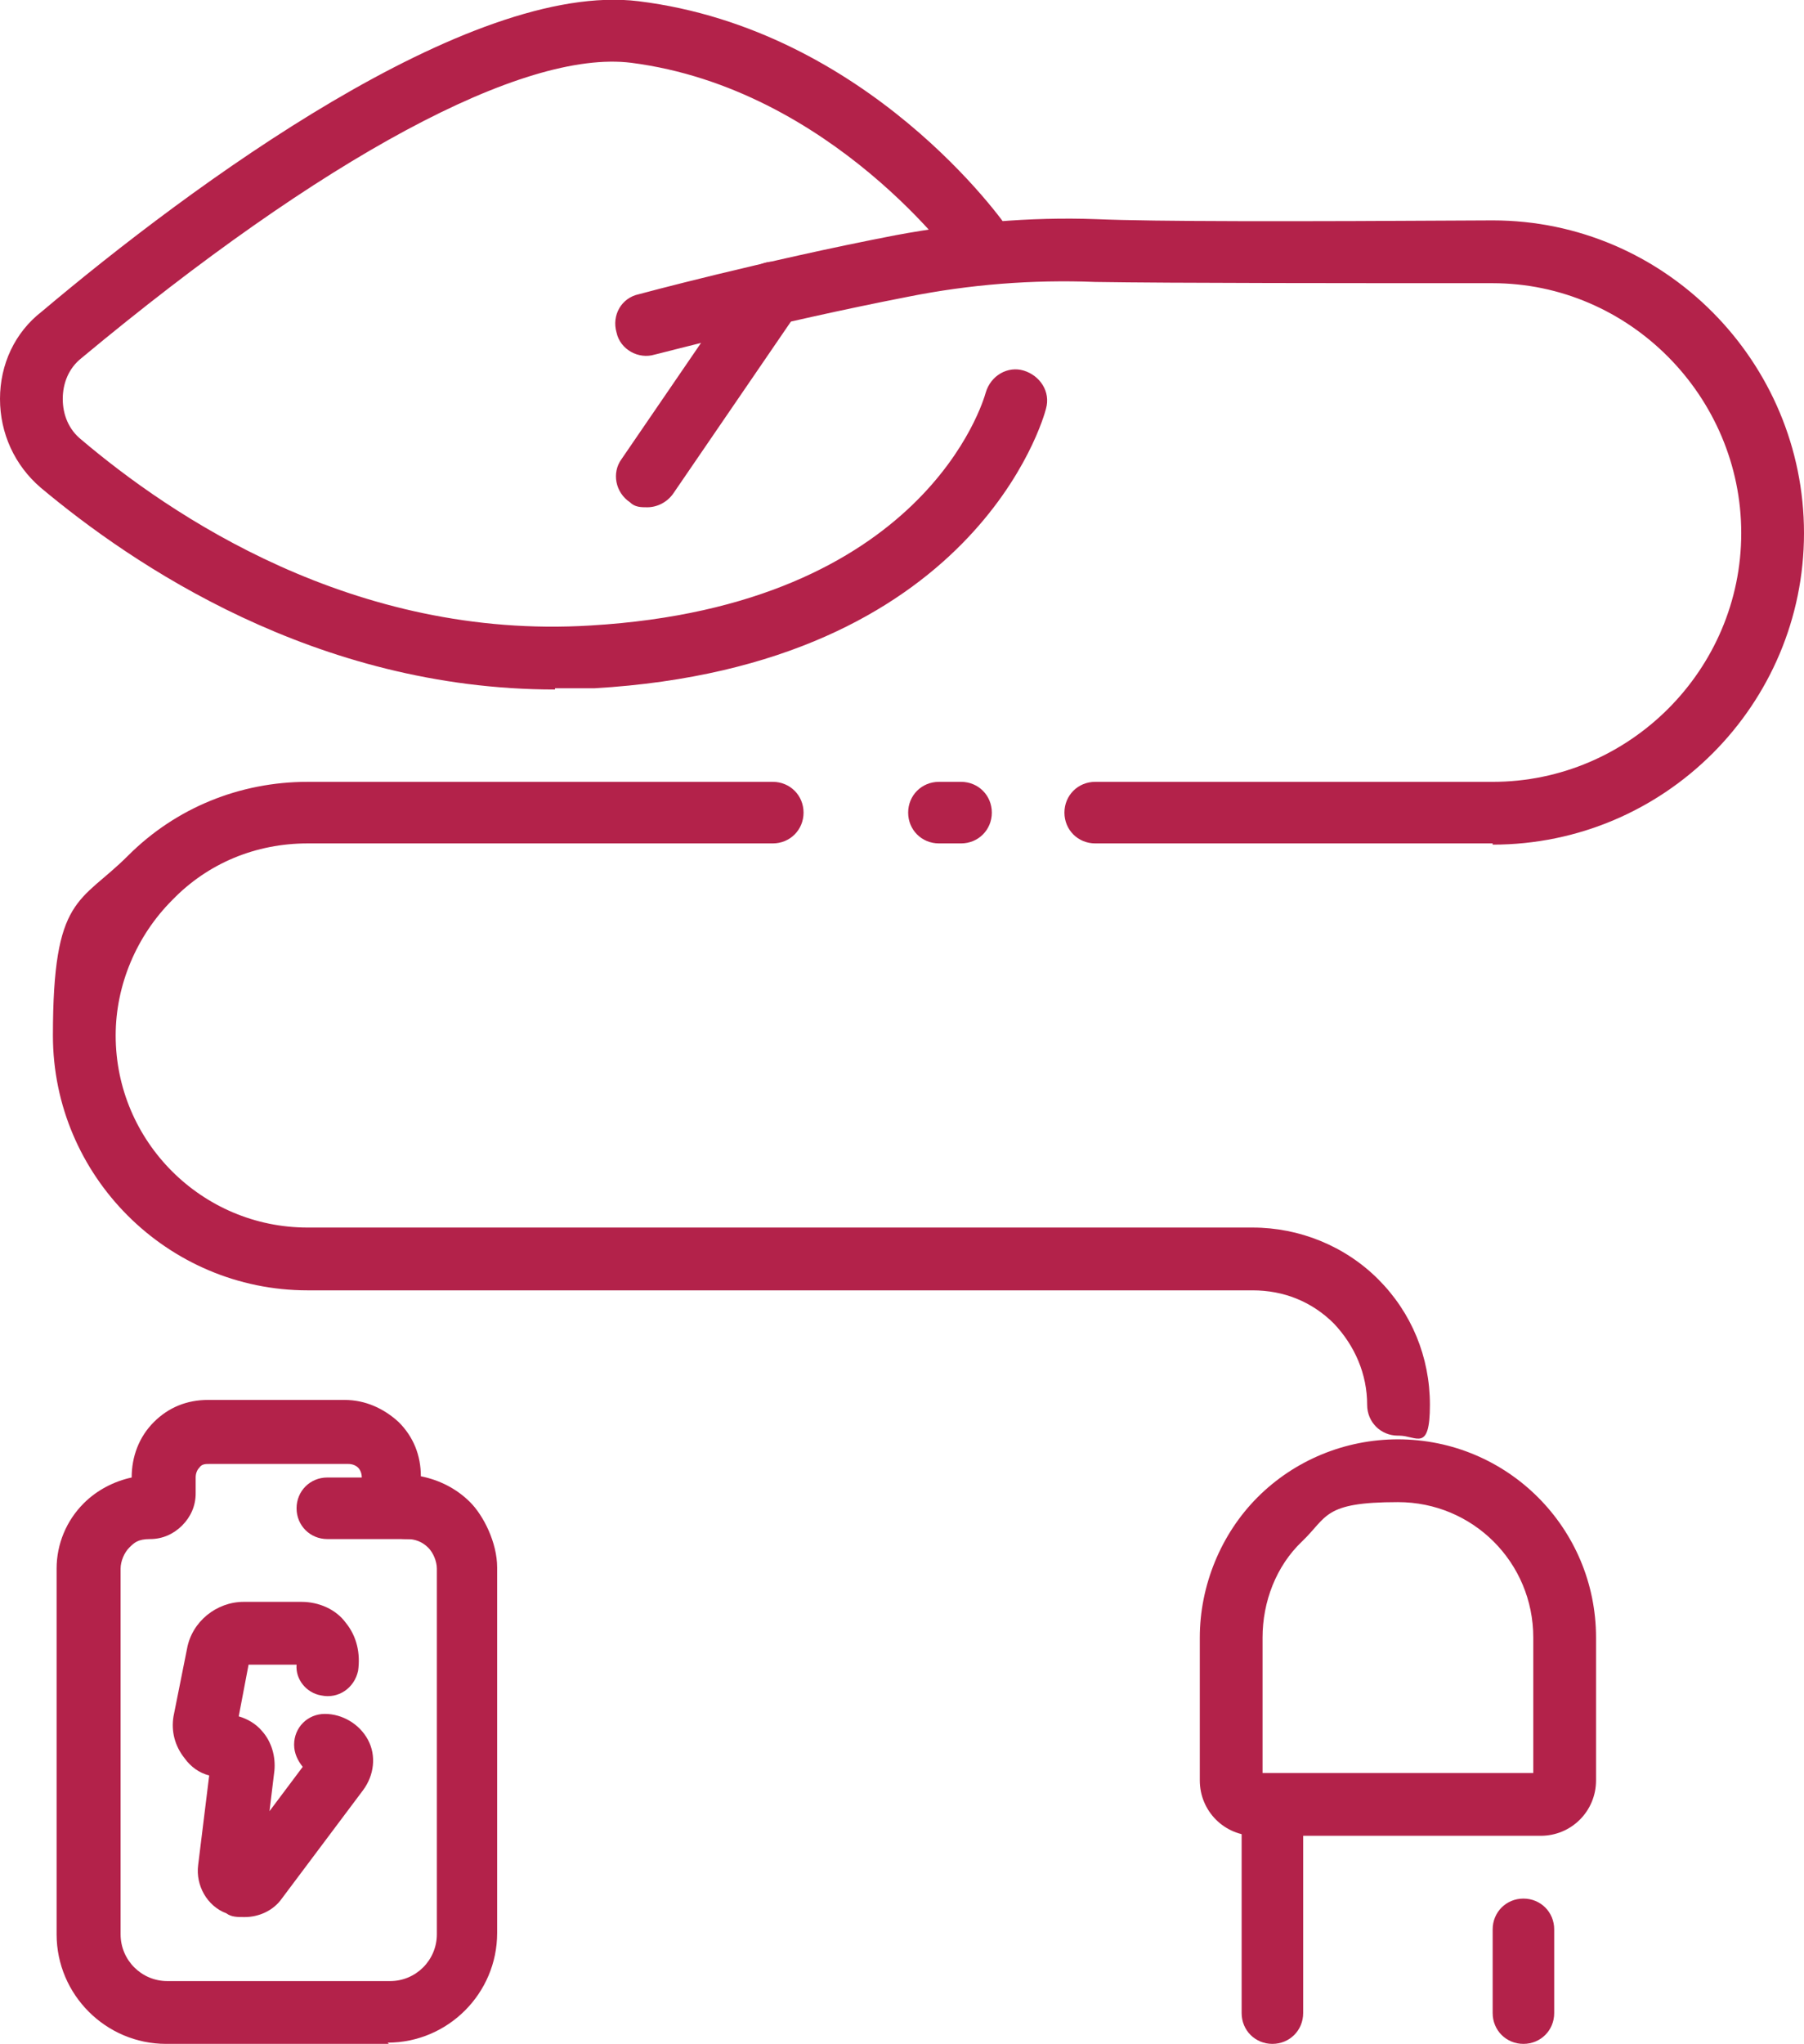 <?xml version="1.0" encoding="UTF-8"?>
<svg id="Ebene_2" xmlns="http://www.w3.org/2000/svg" version="1.1" viewBox="0 0 146.6 166">
  <!-- Generator: Adobe Illustrator 29.8.3, SVG Export Plug-In . SVG Version: 2.1.1 Build 3)  -->
  <defs>
    <style>
      .st0 {
        fill: #b3224a;
      }
    </style>
  </defs>
  <g id="Ebene_1-2">
    <path class="st0" d="M113.6,116.6c-1.4,0-2.5-1.1-2.5-2.5,0-2.5-1-4.8-2.7-6.6-1.8-1.8-4.1-2.7-6.6-2.7H25c-11.4,0-20.7-9.3-20.7-20.7s2.2-10.7,6.1-14.6c3.9-3.9,9.1-6,14.6-6h37.8c1.4,0,2.5,1.1,2.5,2.5s-1.1,2.5-2.5,2.5H25c-4.2,0-8.1,1.6-11,4.6-2.9,2.9-4.6,6.9-4.6,11,0,8.6,7,15.6,15.6,15.6h76.8c3.8,0,7.5,1.5,10.2,4.2s4.2,6.3,4.2,10.2-1.1,2.5-2.5,2.5"/>
    <path class="st0" d="M78.1,68.5h-1.8c-1.4,0-2.5-1.1-2.5-2.5s1.1-2.5,2.5-2.5h1.8c1.4,0,2.5,1.1,2.5,2.5s-1.1,2.5-2.5,2.5"/>
    <path class="st0" d="M121.3,68.5h-32.3c-1.4,0-2.5-1.1-2.5-2.5s1.1-2.5,2.5-2.5h32.3c11.1,0,20.2-9.1,20.2-20.2s-9.1-20.3-20.2-20.3-26.3,0-32.3-.1c-5.1-.2-10.2.2-15.2,1.2-10.8,2.1-20.5,4.7-20.6,4.7-1.3.4-2.8-.4-3.1-1.8-.4-1.4.4-2.8,1.8-3.1,0,0,10-2.7,20.9-4.8,5.4-1,10.9-1.5,16.3-1.3,4.7.2,15.8.2,32.2.1,14,0,25.3,11.5,25.3,25.4s-11.3,25.3-25.3,25.3"/>
    <path class="st0" d="M45.1,56c-19.5,0-34.4-10.2-41.8-16.4C1.2,37.8,0,35.2,0,32.4s1.2-5.4,3.4-7.1C15.5,15.1,38.1-1.6,51.9.1c18.6,2.3,29.7,17.9,30.1,18.6.8,1.1.5,2.7-.6,3.5-1.2.8-2.7.5-3.5-.6,0-.1-10.3-14.4-26.6-16.5-8.8-1.1-25.1,7.7-44.7,24-1,.8-1.5,2-1.5,3.3s.5,2.5,1.5,3.3c7.2,6.1,22.1,16.3,41.4,15.1,27.1-1.6,31.9-18.2,32.1-18.9.4-1.4,1.8-2.2,3.1-1.8,1.3.4,2.2,1.7,1.8,3.1-.2.8-5.8,20.9-36.7,22.7h-3.2"/>
    <path class="st0" d="M102.6,144h22v-11c0-6.1-4.9-11-11-11s-5.7,1.2-7.8,3.2-3.2,4.9-3.2,7.8v11h0ZM125.2,149.1h-23.2c-2.5,0-4.5-2-4.5-4.5v-11.6c0-4.2,1.7-8.4,4.7-11.4s7.1-4.7,11.4-4.7h0c8.9,0,16.1,7.2,16.1,16.1v11.6c0,2.5-2,4.5-4.5,4.5"/>
    <path class="st0" d="M123.8,166c-1.4,0-2.5-1.1-2.5-2.5v-6.8c0-1.4,1.1-2.5,2.5-2.5s2.5,1.1,2.5,2.5v6.8c0,1.4-1.1,2.5-2.5,2.5"/>
    <path class="st0" d="M103.4,166c-1.4,0-2.5-1.1-2.5-2.5v-16.9c0-1.4,1.1-2.5,2.5-2.5s2.5,1.1,2.5,2.5v16.9c0,1.4-1.1,2.5-2.5,2.5"/>
    <path class="st0" d="M52.6,41.2c-.5,0-1,0-1.4-.4-1.2-.8-1.5-2.4-.7-3.5l10.2-14.9c.8-1.2,2.4-1.5,3.5-.7,1.2.8,1.5,2.4.7,3.5l-10.2,14.9c-.5.7-1.3,1.1-2.1,1.1"/>
    <path class="st0" d="M17,118.9c-.3,0-.6,0-.8.3-.2.2-.3.5-.3.8v1.3c0,1-.4,1.9-1.1,2.6-.7.7-1.6,1.1-2.6,1.1s-1.3.3-1.7.7c-.4.4-.7,1.1-.7,1.7v29.7c0,2.1,1.7,3.8,3.8,3.8h18.1c2.1,0,3.8-1.7,3.8-3.8v-29.7c0-.6-.3-1.3-.7-1.7-.5-.5-1.1-.7-1.7-.7-1,0-2-.4-2.6-1.1-.7-.7-1.1-1.6-1.1-2.6v-1.3c0-.3-.1-.6-.3-.8-.2-.2-.5-.3-.8-.3h-11.3ZM31.6,166H13.5c-4.9,0-8.9-4-8.9-8.9v-29.7c0-2,.8-3.9,2.2-5.3,1.1-1.1,2.5-1.8,3.9-2.1h0c0-1.7.6-3.3,1.8-4.5s2.7-1.8,4.4-1.8h11.1c1.7,0,3.2.7,4.4,1.8,1.2,1.2,1.8,2.7,1.8,4.4h0c1.5.3,2.9,1,4,2.1s2.2,3.3,2.2,5.3v29.7c0,4.9-4,8.9-8.9,8.9"/>
    <path class="st0" d="M20.2,135h0M17.1,143.2h0ZM19.8,155.7c-.5,0-1,0-1.4-.3-1.6-.6-2.5-2.3-2.3-3.9l.9-7.3c-.8-.2-1.5-.7-2-1.4-.8-1-1.1-2.2-.9-3.4l1.1-5.5c.4-2.2,2.4-3.8,4.6-3.8h4.7c1.4,0,2.8.6,3.6,1.7.9,1.1,1.2,2.5,1,3.9-.3,1.4-1.6,2.3-3,2-1.2-.2-2.1-1.3-2-2.5h-3.9l-.8,4.2c.7.2,1.4.6,1.9,1.2.8.9,1.1,2.1,1,3.2l-.4,3.3,2.7-3.6c-.4-.5-.7-1.1-.7-1.8,0-1.4,1.1-2.5,2.5-2.5s2.8.8,3.5,2.1.5,2.9-.4,4.1l-6.6,8.8c-.7,1-1.9,1.5-3,1.5"/>
    <path class="st0" d="M33.8,125h-7.2c-1.4,0-2.5-1.1-2.5-2.5s1.1-2.5,2.5-2.5h7.2c1.4,0,2.5,1.1,2.5,2.5s-1.1,2.5-2.5,2.5"/>
  </g>
</svg>